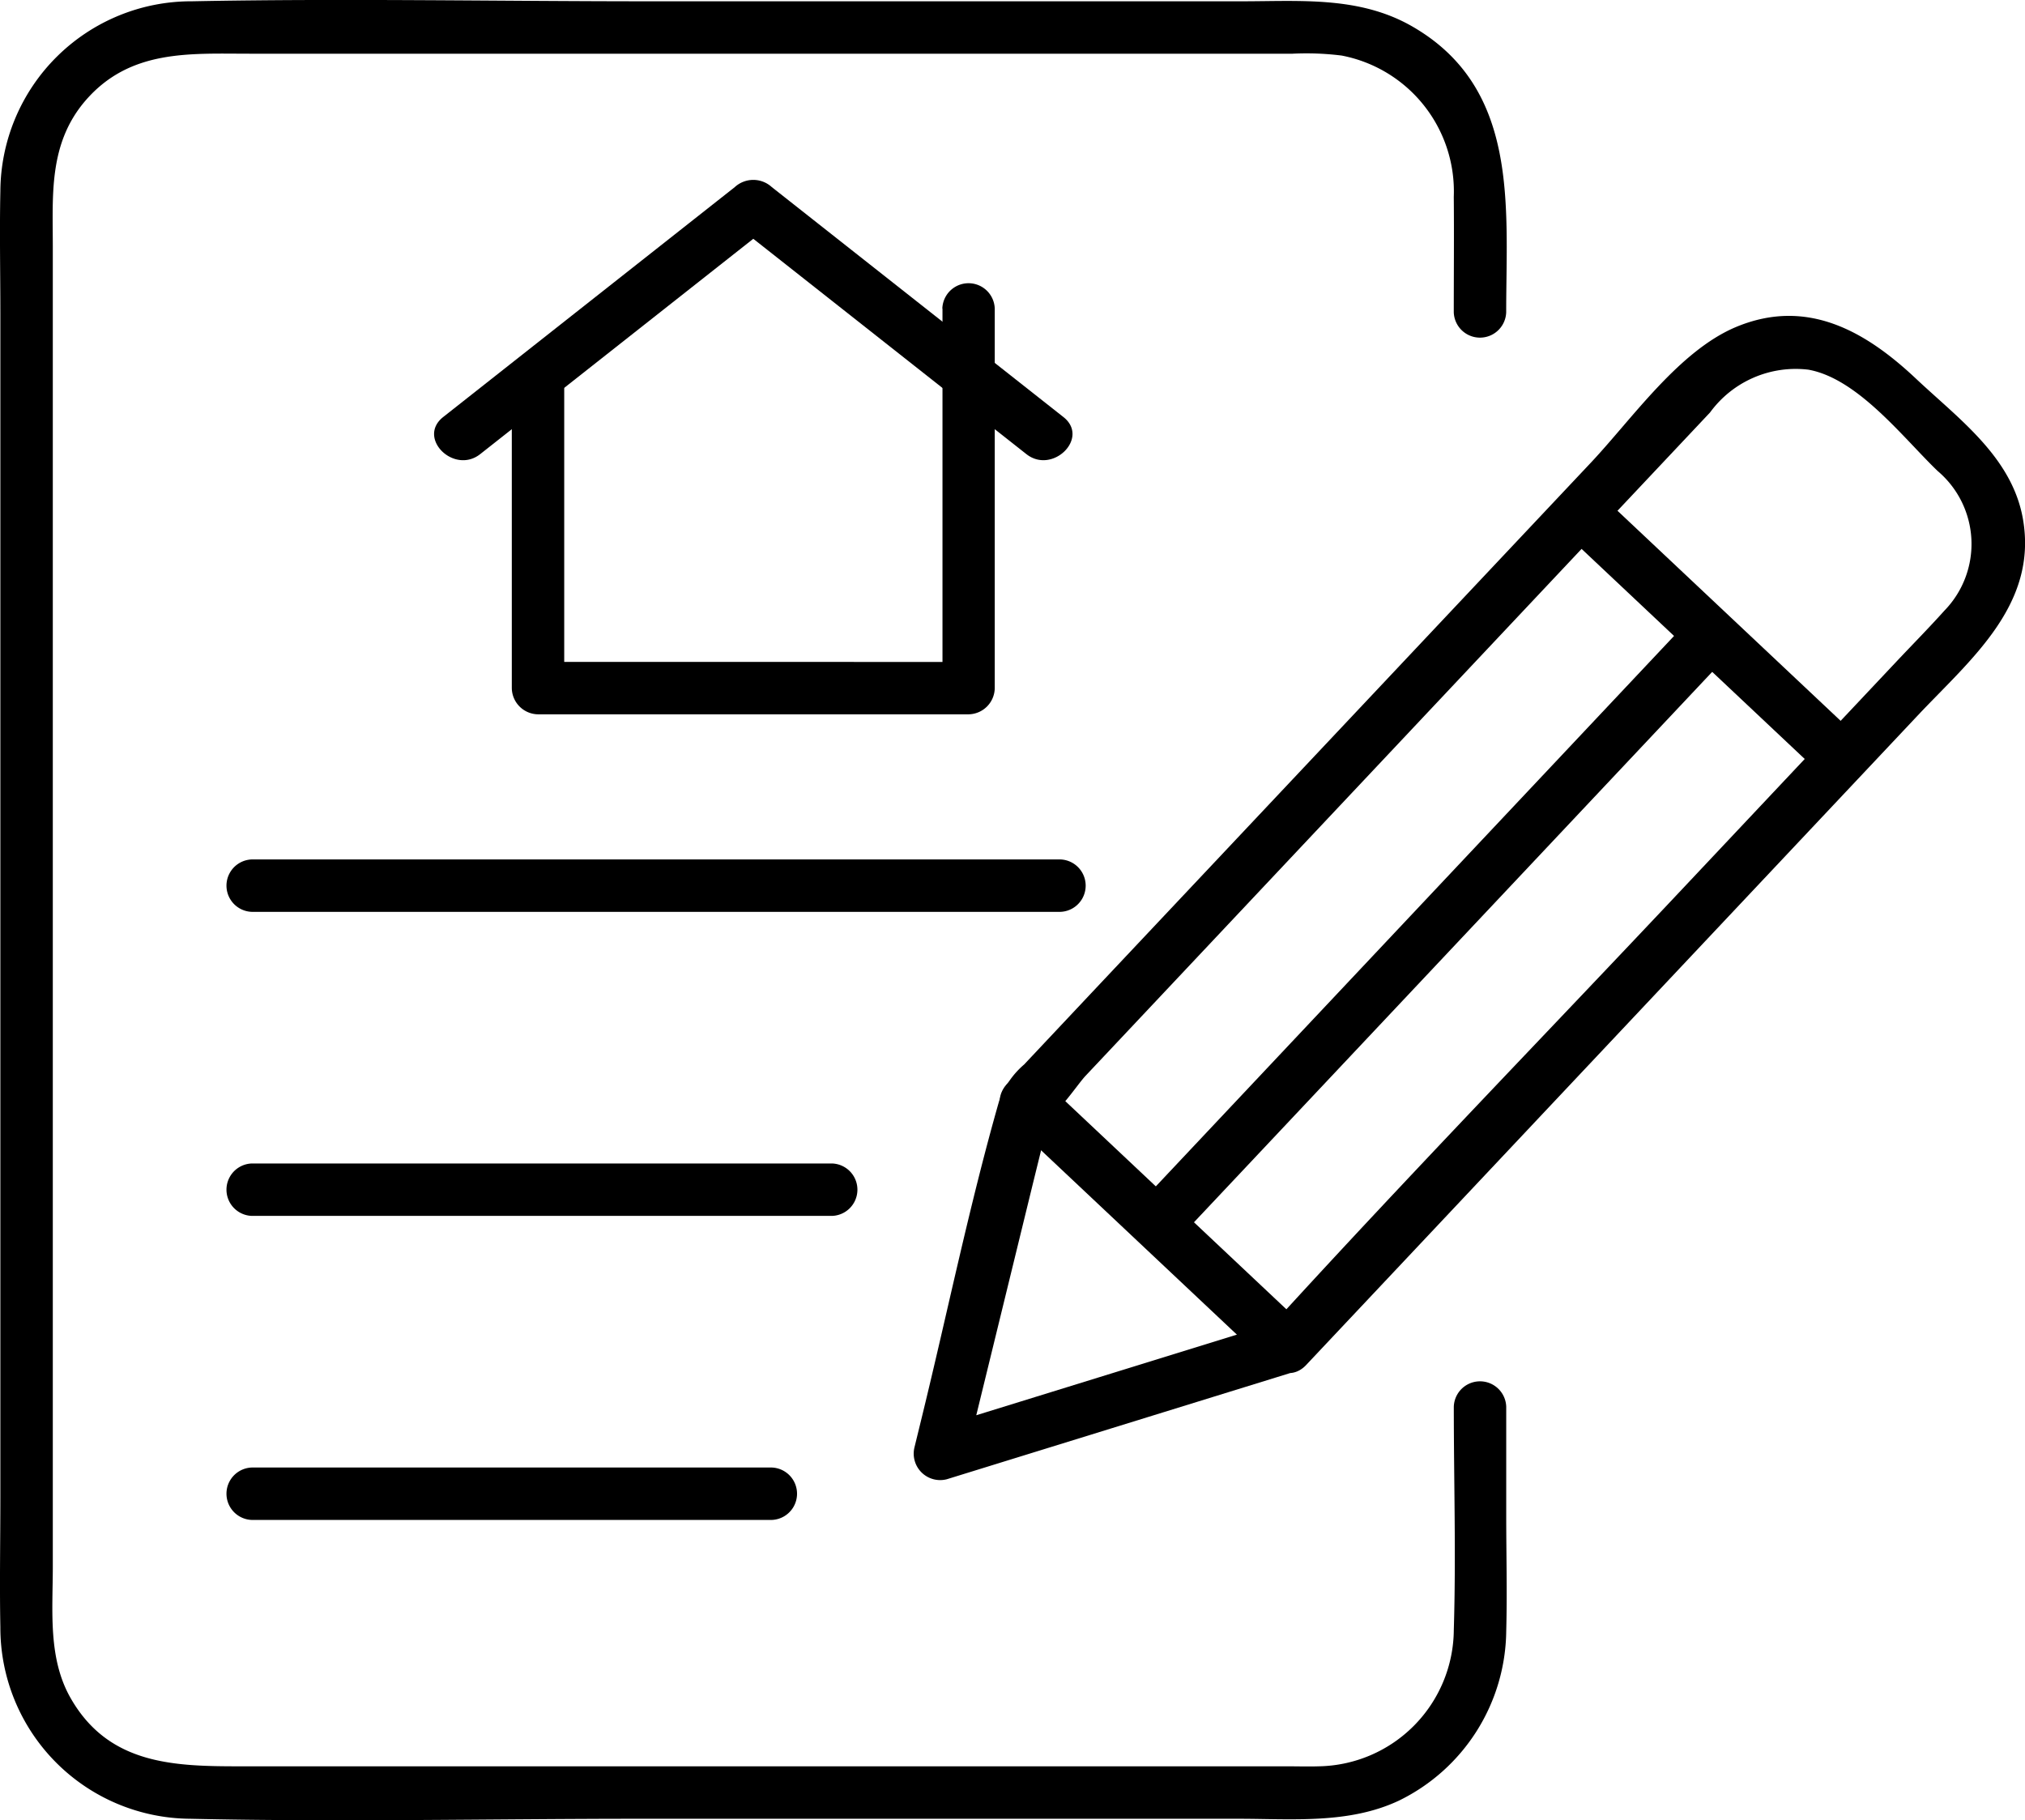 <svg id="Group_48" data-name="Group 48" xmlns="http://www.w3.org/2000/svg" xmlns:xlink="http://www.w3.org/1999/xlink" width="67.646" height="60.807" viewBox="0 0 67.646 60.807">
  <defs>
    <clipPath id="clip-path">
      <rect id="Rectangle_26" data-name="Rectangle 26" width="67.646" height="60.807" fill="none"/>
    </clipPath>
  </defs>
  <g id="Group_47" data-name="Group 47" clip-path="url(#clip-path)">
    <path id="Path_91" data-name="Path 91" d="M48.565,46.989c0,2.483.076,4.978,0,7.46a4.591,4.591,0,0,1-4.519,4.558c-.343.011-.687,0-1.03,0H8.11c-2.232,0-4.464-.019-5.754-2.285-.757-1.33-.592-2.909-.592-4.383V8.251c0-1.745-.145-3.46,1.1-4.9C4.348,1.642,6.341,1.794,8.34,1.794H43.181a9.487,9.487,0,0,1,1.638.062,4.62,4.62,0,0,1,3.745,4.719c.012,1.286,0,2.572,0,3.858a.876.876,0,0,0,1.751,0c0-3.54.453-7.495-3.152-9.558C45.4-.132,43.431.043,41.492.043H21.657c-5.078,0-10.167-.1-15.245,0a6.38,6.38,0,0,0-6.4,6.348c-.029,1.363,0,2.73,0,4.094V50.024c0,1.444-.028,2.891,0,4.335a6.385,6.385,0,0,0,6.343,6.4c5.015.112,10.046,0,15.062,0H41.361c1.8,0,3.7.182,5.375-.608a6.376,6.376,0,0,0,3.58-5.66c.035-1.288,0-2.581,0-3.869v-3.63a.876.876,0,0,0-1.751,0" transform="translate(0 0)"/>
    <path id="Path_92" data-name="Path 92" d="M137.793,76.974l-11.615,3.592,1.077,1.077,2.263-9.258.5-2.03c.019-.078.143-.371.109-.445-.058-.128-.244.3-.174.276.407-.114,1.046-1.111,1.325-1.407l15.2-16.147,5.662-6.014a3.541,3.541,0,0,1,3.287-1.429c1.654.3,3.158,2.269,4.314,3.383a3.192,3.192,0,0,1,.23,4.664c-.529.589-1.088,1.155-1.631,1.732l-7.114,7.556c-4.517,4.8-9.11,9.534-13.555,14.4-.086.094-.175.186-.262.278-.772.82.464,2.06,1.238,1.238l12.588-13.37,7.848-8.335c1.748-1.857,4.008-3.683,3.51-6.553-.359-2.066-2.139-3.342-3.574-4.693-1.687-1.588-3.645-2.714-6.011-1.726-1.91.8-3.475,3.072-4.846,4.529L131.651,65.823,129.227,68.4a2.848,2.848,0,0,0-.836,1.221c-.992,3.472-1.72,7.04-2.578,10.547l-.247,1.011a.884.884,0,0,0,1.077,1.077l11.615-3.592c1.073-.332.615-2.022-.465-1.688" transform="translate(-95.015 -32.839)"/>
    <path id="Path_93" data-name="Path 93" d="M213.729,68.251l8.729,8.218c.82.772,2.06-.463,1.238-1.238l-8.729-8.218c-.82-.772-2.06.464-1.238,1.238" transform="translate(-161.553 -50.533)"/>
    <path id="Path_94" data-name="Path 94" d="M137.6,149.109l8.729,8.218c.82.772,2.06-.464,1.238-1.238l-8.729-8.218c-.82-.772-2.06.464-1.238,1.238" transform="translate(-103.936 -111.73)"/>
    <path id="Path_95" data-name="Path 95" d="M174.141,83.831l-16.188,17.194-2.323,2.468c-.772.82.463,2.06,1.238,1.238l16.188-17.194,2.323-2.468c.772-.82-.464-2.061-1.238-1.238" transform="translate(-117.601 -63.242)"/>
    <path id="Path_96" data-name="Path 96" d="M31.96,119.822H58.969a.876.876,0,0,0,0-1.751H31.96a.876.876,0,0,0,0,1.751" transform="translate(-23.548 -89.36)"/>
    <path id="Path_97" data-name="Path 97" d="M31.96,161.594H51.344a.876.876,0,0,0,0-1.751H31.96a.876.876,0,0,0,0,1.751" transform="translate(-23.548 -120.975)"/>
    <path id="Path_98" data-name="Path 98" d="M31.96,203.365H49.327a.876.876,0,0,0,0-1.751H31.96a.876.876,0,0,0,0,1.751" transform="translate(-23.548 -152.589)"/>
    <path id="Path_99" data-name="Path 99" d="M84.7,39.757v12.68l.875-.875H71.189l.875.875V42.187a.876.876,0,0,0-1.751,0v10.25a.888.888,0,0,0,.875.875H85.571a.888.888,0,0,0,.875-.875V39.757a.876.876,0,0,0-1.751,0" transform="translate(-53.216 -29.449)"/>
    <path id="Path_100" data-name="Path 100" d="M80.658,32.635l-9.741-7.681a.915.915,0,0,0-1.238,0l-9.741,7.681c-.884.7.362,1.929,1.238,1.238l9.741-7.681H69.679l9.741,7.681c.875.69,2.123-.541,1.238-1.238" transform="translate(-45.134 -18.703)"/>
  </g>
</svg>


